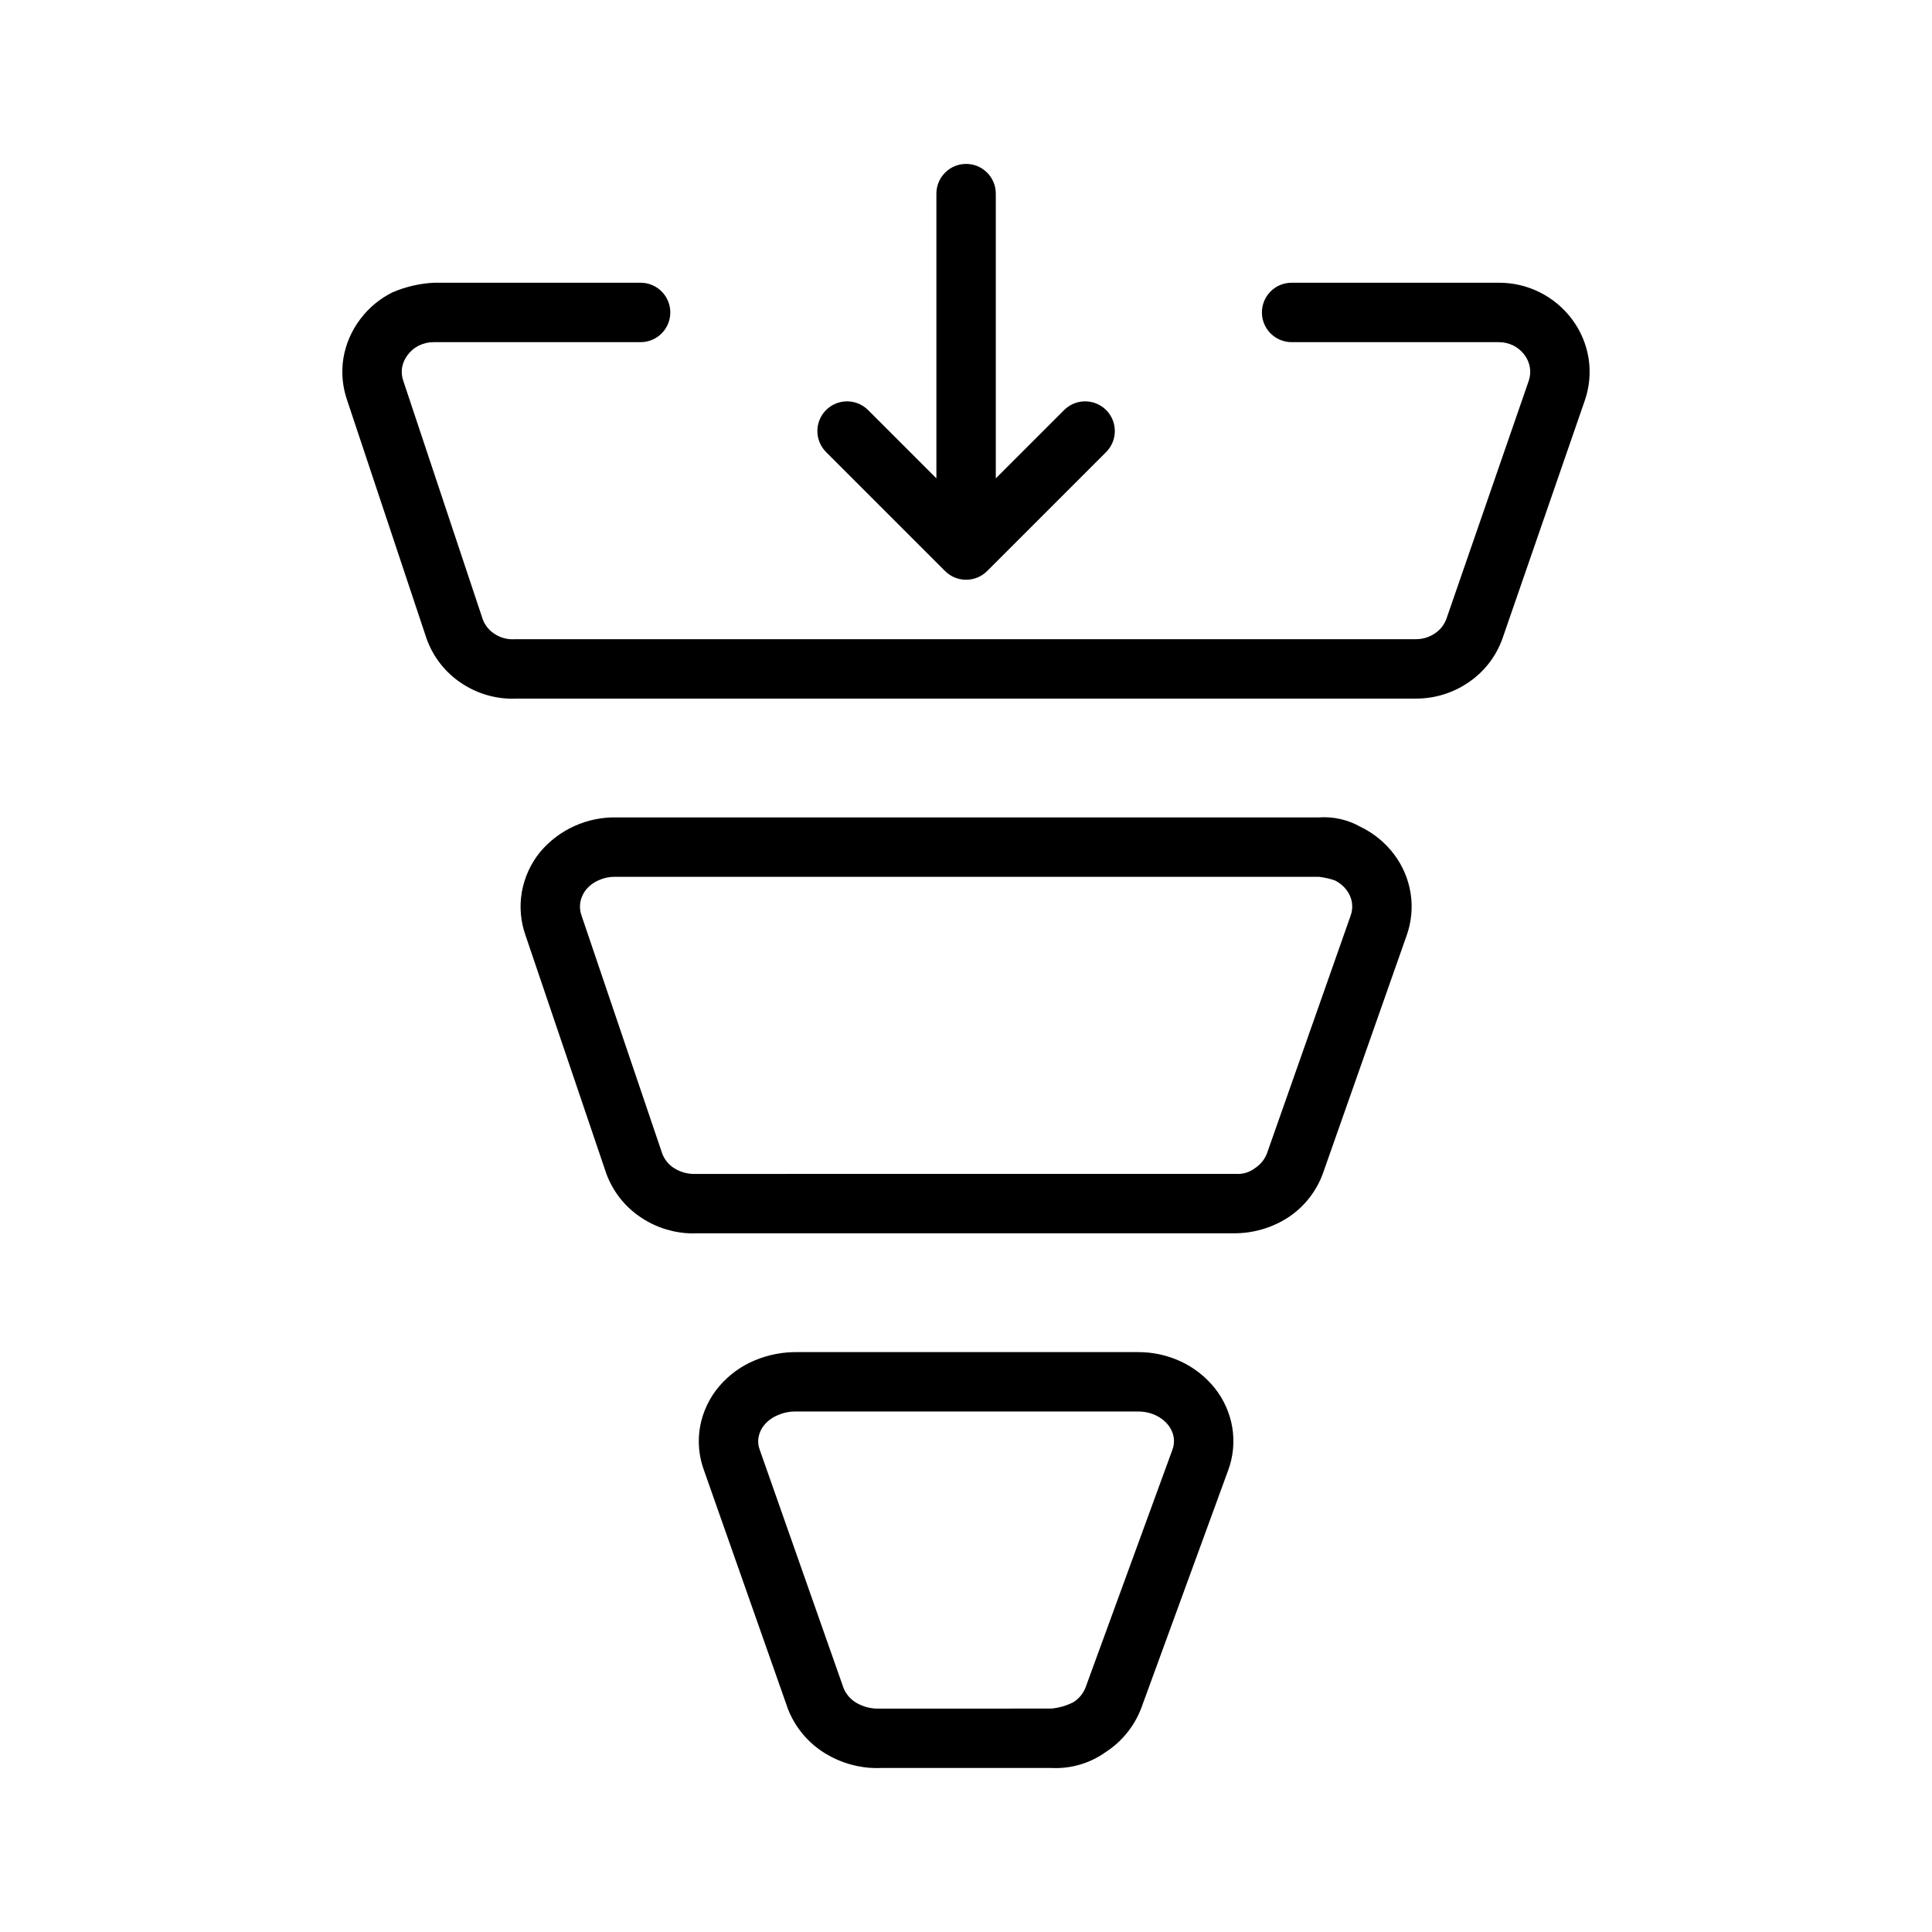 <?xml version="1.0" encoding="UTF-8"?>
<!-- Uploaded to: SVG Repo, www.svgrepo.com, Generator: SVG Repo Mixer Tools -->
<svg fill="#000000" width="800px" height="800px" version="1.1" viewBox="144 144 512 512" xmlns="http://www.w3.org/2000/svg">
 <g>
  <path d="m257.02 313.17c1.734 4.926 5.047 9.137 9.422 11.984 3.918 2.578 8.492 3.969 13.18 4.016 0.391 0 0.785-0.008 1.176-0.031h238.46l-0.004-0.004c4.973 0.012 9.832-1.488 13.93-4.305 4.18-2.828 7.34-6.926 9.012-11.691l21.77-62.938c1.258-3.594 1.613-7.445 1.031-11.207-0.598-3.75-2.09-7.297-4.359-10.34-4.594-6.184-11.867-9.797-19.57-9.727h-54.773c-4.348 0-7.875 3.523-7.875 7.871s3.527 7.875 7.875 7.875h54.828-0.004c1.355-0.008 2.695 0.293 3.914 0.883 1.18 0.594 2.199 1.453 2.984 2.512 0.742 0.984 1.23 2.137 1.422 3.352 0.188 1.207 0.07 2.441-0.34 3.59l-21.762 62.914v0.004c-0.566 1.59-1.625 2.961-3.031 3.902-1.484 1.023-3.246 1.566-5.051 1.562l-238.87 0.008h0.004c-1.906 0.129-3.801-0.383-5.383-1.453-1.426-0.922-2.512-2.281-3.09-3.875l-21.035-63.129c-0.391-1.105-0.508-2.289-0.344-3.453 0.211-1.246 0.727-2.422 1.496-3.426 0.777-1.043 1.785-1.891 2.945-2.477 1.246-0.609 2.613-0.922 4-0.914h54.789c4.348 0 7.871-3.527 7.871-7.875s-3.523-7.871-7.871-7.871h-54.738c-3.793 0.188-7.523 1.051-11.016 2.547-3.363 1.668-6.289 4.098-8.539 7.102-2.324 3.062-3.863 6.644-4.484 10.441-0.574 3.711-0.227 7.512 1.008 11.059z"/>
  <path d="m400.03 187.44c-2.09 0-4.094 0.828-5.57 2.305-1.477 1.477-2.305 3.481-2.305 5.566v75.461l-18.051-18.047c-1.469-1.504-3.481-2.352-5.582-2.363-2.102-0.012-4.117 0.82-5.606 2.305-1.484 1.484-2.316 3.504-2.305 5.606 0.012 2.102 0.863 4.113 2.363 5.582l31.477 31.477v0.004c3.082 3.07 8.07 3.07 11.152 0l31.477-31.477v-0.004c1.504-1.469 2.352-3.481 2.363-5.582 0.012-2.102-0.82-4.121-2.305-5.606-1.488-1.484-3.504-2.316-5.606-2.305-2.102 0.012-4.113 0.859-5.582 2.363l-18.051 18.047v-75.461c0-2.086-0.828-4.09-2.305-5.566-1.477-1.477-3.481-2.305-5.566-2.305z"/>
  <path d="m504.57 363.13c-3.352-1.902-7.191-2.773-11.039-2.508h-185.91c-7.894-0.227-15.461 3.172-20.531 9.227-2.461 3.055-4.113 6.68-4.797 10.539-0.668 3.856-0.328 7.816 0.98 11.5l21.379 63.047c1.785 4.93 5.156 9.133 9.582 11.945 3.961 2.559 8.57 3.941 13.289 3.984 0.398 0 0.793-0.016 1.184-0.031h142.62c5.023-0.035 9.934-1.512 14.145-4.262 4.227-2.816 7.434-6.918 9.148-11.699l22.148-62.938c1.289-3.609 1.652-7.484 1.051-11.27-0.609-3.773-2.141-7.336-4.465-10.371-2.32-3.047-5.332-5.5-8.781-7.164zm-2.644 23.539-22.133 62.898c-0.586 1.594-1.66 2.961-3.074 3.906-1.512 1.207-3.43 1.785-5.359 1.613l-143.06 0.016h0.004c-1.984 0.07-3.941-0.457-5.629-1.508-1.445-0.906-2.559-2.262-3.168-3.856l-21.348-62.969-0.055-0.145v-0.004c-0.402-1.125-0.512-2.332-0.312-3.512 0.219-1.211 0.73-2.348 1.492-3.312 0.934-1.125 2.125-2.004 3.473-2.562 1.332-0.594 2.777-0.891 4.234-0.875l0.375 0.008h186.19c1.426 0.172 2.828 0.488 4.191 0.945 1.215 0.59 2.273 1.457 3.09 2.535 0.742 0.965 1.238 2.094 1.438 3.293 0.184 1.188 0.066 2.398-0.348 3.527z"/>
  <path d="m437.02 608.32c4.312-2.789 7.617-6.883 9.438-11.688l22.992-62.914h0.004c1.359-3.648 1.746-7.594 1.113-11.438-0.645-3.836-2.258-7.438-4.691-10.473-2.422-3.008-5.508-5.418-9.016-7.039-3.504-1.613-7.312-2.449-11.172-2.445h-90.148c-3.93-0.082-7.836 0.656-11.465 2.168-3.672 1.516-6.934 3.891-9.508 6.918-2.574 3.043-4.312 6.707-5.035 10.625-0.699 3.902-0.34 7.922 1.039 11.637l22.195 63.082-0.004 0.004c1.898 4.961 5.391 9.152 9.926 11.914 4.078 2.508 8.762 3.852 13.547 3.891 0.406 0 0.809-0.016 1.207-0.031h45.156c5.144 0.27 10.23-1.215 14.422-4.211zm-59.965-11.516c-2.172 0.074-4.32-0.477-6.188-1.586-1.496-0.898-2.664-2.258-3.32-3.875l-22.148-62.961-0.055-0.152c-0.41-1.074-0.523-2.234-0.324-3.367 0.227-1.207 0.762-2.336 1.555-3.273 0.988-1.156 2.242-2.047 3.66-2.598 1.457-0.633 3.031-0.949 4.621-0.926h90.836-0.004c1.582 0 3.148 0.34 4.582 1 1.293 0.598 2.426 1.48 3.324 2.586 0.738 0.934 1.238 2.035 1.445 3.211 0.184 1.141 0.062 2.309-0.355 3.383l-22.977 62.883c-0.617 1.633-1.746 3.019-3.215 3.953-1.828 0.938-3.82 1.516-5.867 1.707z"/>
 </g>
</svg>